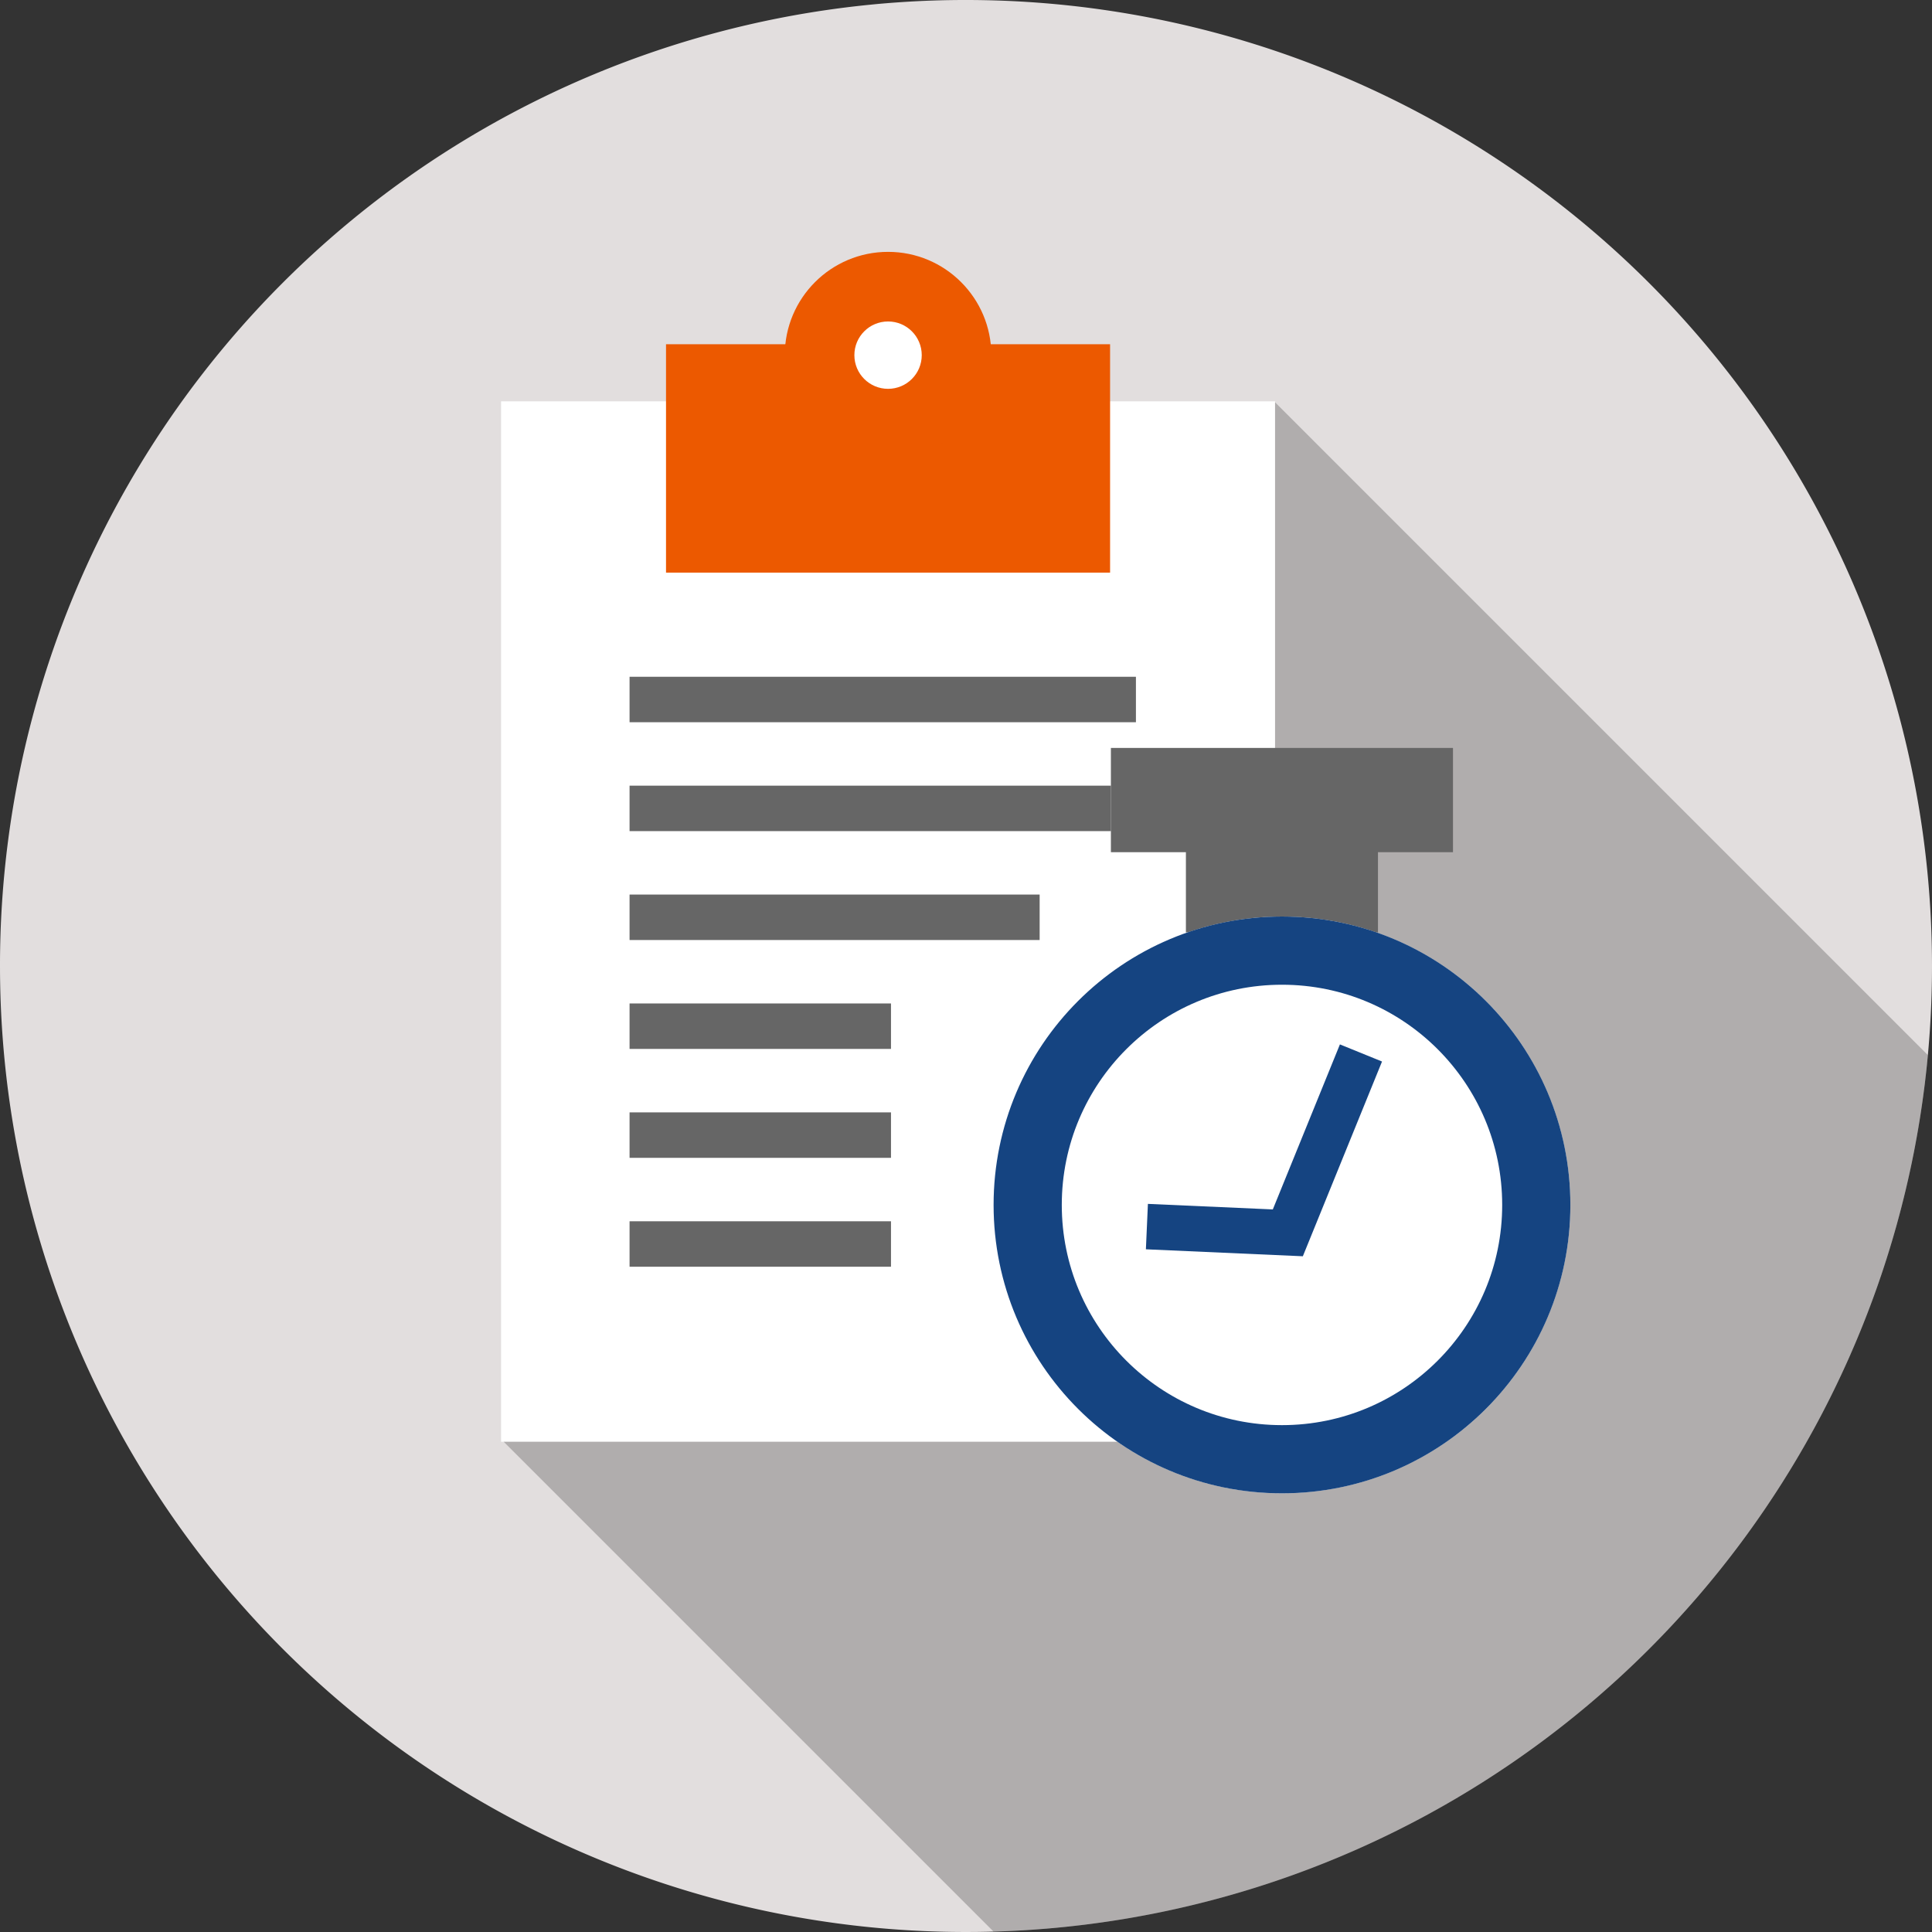 <svg xmlns="http://www.w3.org/2000/svg" xmlns:xlink="http://www.w3.org/1999/xlink" width="85" height="85" viewBox="0 0 85 85"><rect x="0" y="0" width="85" height="85" fill="#333333" stroke="none"/><defs><clipPath id="a"><circle cx="42.5" cy="42.5" r="42.5" fill="#ec5900"/></clipPath></defs><g transform="translate(0 0)"><g transform="translate(0 0)"><path d="M42.5,0A42.5,42.5,0,1,1,0,42.5,42.475,42.475,0,0,1,42.5,0Z" fill="#e2dede"/><g clip-path="url(#a)"><path d="M1027.933,1694.61,988.1,1734.444l-43.067-43.067,33.938-45.731Z" transform="translate(-922.873 -1627.947)" opacity="0.22"/></g></g><path d="M978.884,1691.345H944.833v-45.773h34.051Z" transform="translate(-922.787 -1627.915)" fill="#fff"/><line x2="22.278" transform="translate(27.698 30.775)" fill="none" stroke="#666" stroke-miterlimit="10" stroke-width="2"/><line x2="21.179" transform="translate(27.698 35.566)" fill="none" stroke="#666" stroke-miterlimit="10" stroke-width="2"/><line x2="18.042" transform="translate(27.698 40.357)" fill="none" stroke="#666" stroke-miterlimit="10" stroke-width="2"/><line x2="11.502" transform="translate(27.698 45.148)" fill="none" stroke="#666" stroke-miterlimit="10" stroke-width="2"/><line x2="11.502" transform="translate(27.698 49.94)" fill="none" stroke="#666" stroke-miterlimit="10" stroke-width="2"/><line x2="11.502" transform="translate(27.698 54.731)" fill="none" stroke="#666" stroke-miterlimit="10" stroke-width="2"/><path d="M1003.739,1680.488v-3.528h3.3v-4.587h-15.05v4.587h3.3v3.528" transform="translate(-943.114 -1639.467)" fill="#666"/><rect width="19.537" height="10.048" transform="translate(29.302 15.145)" fill="#ec5900"/><circle cx="4.544" cy="4.544" r="4.544" transform="translate(34.527 11.081)" fill="#ec5900"/><circle cx="1.482" cy="1.482" r="1.482" transform="translate(37.589 14.143)" fill="#fff"/><g transform="translate(43.714 40.324)" fill="#fff" stroke="#154481" stroke-miterlimit="10" stroke-width="3"><circle cx="12.688" cy="12.688" r="12.688" stroke="none"/><circle cx="12.688" cy="12.688" r="11.188" fill="none"/></g><path d="M994.771,1703.6l6.2.275,3.218-7.914" transform="translate(-944.312 -1649.635)" fill="none" stroke="#154481" stroke-miterlimit="10" stroke-width="2"/></g></svg>